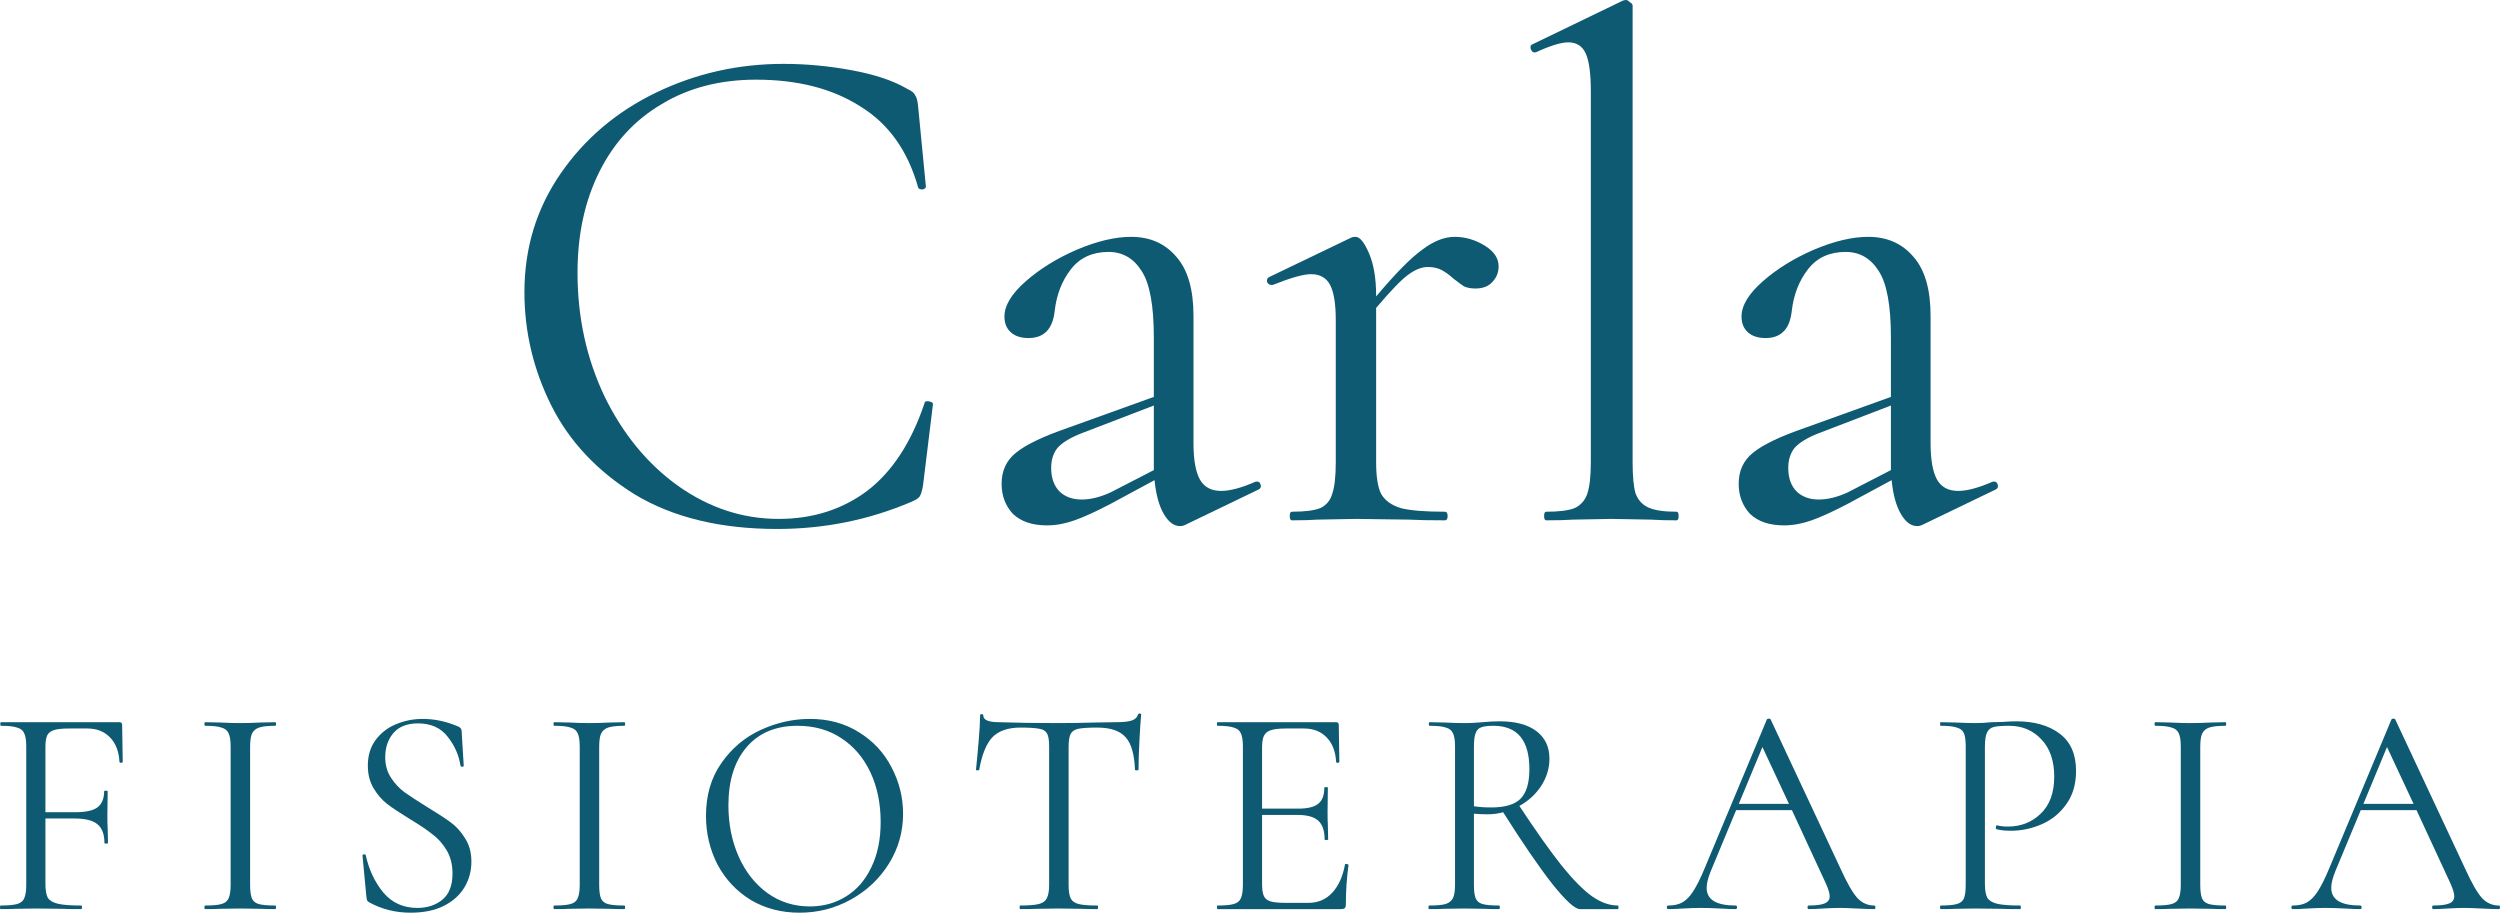 <svg width="126" height="46" viewBox="0 0 126 46" fill="none" xmlns="http://www.w3.org/2000/svg">
<path d="M39.492 3.219C40.634 3.219 41.788 3.328 42.953 3.545C44.119 3.762 45.047 4.075 45.737 4.485C45.951 4.582 46.082 4.69 46.129 4.811C46.201 4.907 46.248 5.088 46.272 5.354L46.665 9.405C46.665 9.477 46.605 9.526 46.486 9.55C46.367 9.55 46.296 9.514 46.272 9.441C45.749 7.584 44.773 6.222 43.346 5.354C41.942 4.461 40.194 4.015 38.1 4.015C36.292 4.015 34.71 4.425 33.354 5.245C31.998 6.041 30.951 7.174 30.214 8.645C29.476 10.116 29.107 11.816 29.107 13.746C29.107 15.989 29.559 18.062 30.463 19.968C31.391 21.873 32.628 23.38 34.175 24.489C35.745 25.598 37.434 26.153 39.242 26.153C40.955 26.153 42.442 25.683 43.703 24.742C44.964 23.778 45.927 22.307 46.593 20.329C46.593 20.257 46.641 20.221 46.736 20.221C46.807 20.221 46.867 20.233 46.914 20.257C46.986 20.281 47.022 20.317 47.022 20.365L46.522 24.453C46.474 24.742 46.415 24.935 46.343 25.032C46.296 25.104 46.165 25.189 45.951 25.285C43.81 26.201 41.55 26.66 39.171 26.66C36.316 26.66 33.925 26.081 31.998 24.923C30.095 23.741 28.691 22.246 27.787 20.438C26.883 18.629 26.431 16.724 26.431 14.722C26.431 12.504 27.038 10.514 28.251 8.754C29.464 6.993 31.07 5.631 33.069 4.666C35.067 3.702 37.208 3.219 39.492 3.219Z" fill="#0E5A73"/>
<path d="M63.363 24.272C63.459 24.272 63.518 24.332 63.542 24.453C63.566 24.549 63.53 24.622 63.435 24.67L59.759 26.442C59.664 26.491 59.569 26.515 59.474 26.515C59.164 26.515 58.891 26.31 58.653 25.9C58.415 25.49 58.26 24.923 58.189 24.2L55.977 25.393C55.239 25.779 54.632 26.057 54.157 26.225C53.681 26.394 53.217 26.479 52.765 26.479C52.027 26.479 51.456 26.286 51.052 25.9C50.671 25.49 50.481 24.983 50.481 24.381C50.481 23.73 50.719 23.211 51.195 22.825C51.694 22.415 52.575 21.993 53.835 21.559L58.153 20.004V17.001C58.153 15.41 57.951 14.3 57.547 13.673C57.142 13.022 56.583 12.697 55.87 12.697C55.061 12.697 54.43 12.986 53.978 13.565C53.526 14.144 53.253 14.843 53.157 15.663C53.062 16.579 52.622 17.038 51.837 17.038C51.456 17.038 51.159 16.941 50.945 16.748C50.731 16.555 50.624 16.29 50.624 15.952C50.624 15.398 50.981 14.807 51.694 14.18C52.408 13.553 53.264 13.022 54.264 12.588C55.287 12.154 56.203 11.937 57.011 11.937C57.963 11.937 58.724 12.275 59.295 12.95C59.866 13.601 60.152 14.59 60.152 15.916V22.319C60.152 23.163 60.259 23.778 60.473 24.164C60.687 24.549 61.044 24.742 61.544 24.742C61.995 24.742 62.578 24.586 63.292 24.272H63.363ZM58.153 23.693V20.438L54.478 21.849C53.931 22.066 53.538 22.307 53.3 22.572C53.086 22.837 52.979 23.175 52.979 23.585C52.979 24.091 53.122 24.489 53.407 24.779C53.693 25.044 54.061 25.176 54.513 25.176C54.965 25.176 55.453 25.056 55.977 24.815L58.153 23.693Z" fill="#0E5A73"/>
<path d="M73.318 11.937C73.841 11.937 74.341 12.082 74.817 12.371C75.292 12.661 75.53 13.01 75.53 13.42C75.53 13.734 75.423 13.999 75.209 14.216C75.019 14.433 74.733 14.541 74.353 14.541C74.138 14.541 73.948 14.505 73.782 14.433C73.639 14.337 73.46 14.204 73.246 14.035C73.032 13.842 72.83 13.697 72.64 13.601C72.449 13.505 72.223 13.456 71.962 13.456C71.652 13.456 71.319 13.589 70.963 13.854C70.629 14.095 70.094 14.65 69.357 15.518V23.295C69.357 24.019 69.44 24.549 69.606 24.887C69.797 25.225 70.13 25.466 70.606 25.61C71.081 25.731 71.819 25.791 72.818 25.791C72.913 25.791 72.961 25.864 72.961 26.008C72.961 26.153 72.913 26.225 72.818 26.225C72.057 26.225 71.45 26.213 70.998 26.189L68.357 26.153L66.395 26.189C66.085 26.213 65.657 26.225 65.11 26.225C65.039 26.225 65.003 26.153 65.003 26.008C65.003 25.864 65.039 25.791 65.11 25.791C65.752 25.791 66.228 25.731 66.537 25.61C66.847 25.466 67.049 25.225 67.144 24.887C67.263 24.549 67.323 24.019 67.323 23.295V16.133C67.323 15.313 67.227 14.722 67.037 14.361C66.847 13.999 66.526 13.818 66.074 13.818C65.693 13.818 65.051 13.999 64.147 14.361H64.075C63.98 14.361 63.909 14.312 63.861 14.216C63.837 14.095 63.873 14.011 63.968 13.963L68.108 11.973C68.155 11.949 68.227 11.937 68.322 11.937C68.536 11.937 68.762 12.214 69 12.769C69.238 13.324 69.357 14.035 69.357 14.903V14.94C70.332 13.782 71.105 12.998 71.676 12.588C72.247 12.154 72.794 11.937 73.318 11.937Z" fill="#0E5A73"/>
<path d="M77.93 26.225C77.859 26.225 77.823 26.153 77.823 26.008C77.823 25.864 77.859 25.791 77.93 25.791C78.573 25.791 79.048 25.731 79.358 25.61C79.667 25.466 79.881 25.225 80 24.887C80.119 24.525 80.178 23.995 80.178 23.295V4.594C80.178 3.726 80.095 3.099 79.929 2.713C79.762 2.327 79.465 2.134 79.037 2.134C78.68 2.134 78.132 2.303 77.395 2.641H77.324C77.252 2.641 77.193 2.58 77.145 2.46C77.121 2.339 77.145 2.267 77.217 2.243L81.784 0.036C81.832 0.012 81.891 0 81.963 0C82.01 0 82.07 0.036 82.141 0.109C82.236 0.157 82.284 0.217 82.284 0.289V23.295C82.284 23.995 82.332 24.513 82.427 24.851C82.546 25.189 82.76 25.43 83.069 25.574C83.378 25.719 83.854 25.791 84.496 25.791C84.568 25.791 84.603 25.864 84.603 26.008C84.603 26.153 84.568 26.225 84.496 26.225C83.973 26.225 83.545 26.213 83.212 26.189L81.213 26.153L79.286 26.189C78.953 26.213 78.501 26.225 77.93 26.225Z" fill="#0E5A73"/>
<path d="M100.512 24.272C100.608 24.272 100.667 24.332 100.691 24.453C100.715 24.549 100.679 24.622 100.584 24.67L96.908 26.442C96.813 26.491 96.718 26.515 96.623 26.515C96.314 26.515 96.04 26.31 95.802 25.9C95.564 25.49 95.409 24.923 95.338 24.2L93.126 25.393C92.388 25.779 91.781 26.057 91.306 26.225C90.83 26.394 90.366 26.479 89.914 26.479C89.176 26.479 88.605 26.286 88.201 25.9C87.82 25.49 87.63 24.983 87.63 24.381C87.63 23.73 87.868 23.211 88.344 22.825C88.843 22.415 89.724 21.993 90.984 21.559L95.302 20.004V17.001C95.302 15.41 95.1 14.3 94.696 13.673C94.291 13.022 93.732 12.697 93.019 12.697C92.21 12.697 91.579 12.986 91.127 13.565C90.675 14.144 90.402 14.843 90.306 15.663C90.211 16.579 89.771 17.038 88.986 17.038C88.605 17.038 88.308 16.941 88.094 16.748C87.88 16.555 87.773 16.29 87.773 15.952C87.773 15.398 88.13 14.807 88.843 14.18C89.557 13.553 90.413 13.022 91.413 12.588C92.436 12.154 93.352 11.937 94.16 11.937C95.112 11.937 95.873 12.275 96.444 12.95C97.015 13.601 97.301 14.59 97.301 15.916V22.319C97.301 23.163 97.408 23.778 97.622 24.164C97.836 24.549 98.193 24.742 98.692 24.742C99.144 24.742 99.727 24.586 100.441 24.272H100.512ZM95.302 23.693V20.438L91.627 21.849C91.08 22.066 90.687 22.307 90.449 22.572C90.235 22.837 90.128 23.175 90.128 23.585C90.128 24.091 90.271 24.489 90.556 24.779C90.842 25.044 91.21 25.176 91.662 25.176C92.115 25.176 92.602 25.056 93.126 24.815L95.302 23.693Z" fill="#0E5A73"/>
<path d="M6.185 38.389C6.185 38.419 6.161 38.439 6.111 38.449C6.062 38.449 6.032 38.434 6.022 38.404C5.992 37.871 5.834 37.459 5.546 37.168C5.259 36.866 4.877 36.716 4.401 36.716H3.494C3.157 36.716 2.904 36.741 2.736 36.791C2.567 36.841 2.448 36.932 2.379 37.062C2.32 37.193 2.29 37.384 2.29 37.635V40.936H3.792C4.317 40.936 4.689 40.855 4.907 40.695C5.135 40.524 5.249 40.252 5.249 39.881C5.249 39.861 5.278 39.851 5.338 39.851C5.397 39.851 5.427 39.861 5.427 39.881L5.412 41.102C5.412 41.393 5.417 41.614 5.427 41.765L5.442 42.488C5.442 42.508 5.412 42.518 5.353 42.518C5.293 42.518 5.264 42.508 5.264 42.488C5.264 42.046 5.145 41.73 4.907 41.539C4.679 41.348 4.292 41.252 3.747 41.252H2.29V44.538C2.29 44.859 2.329 45.096 2.409 45.246C2.498 45.387 2.666 45.487 2.914 45.548C3.162 45.608 3.554 45.638 4.089 45.638C4.119 45.638 4.134 45.668 4.134 45.729C4.134 45.789 4.119 45.819 4.089 45.819C3.683 45.819 3.365 45.814 3.137 45.804L1.799 45.789L0.788 45.804C0.61 45.814 0.357 45.819 0.03 45.819C0.01 45.819 0 45.789 0 45.729C0 45.668 0.01 45.638 0.03 45.638C0.406 45.638 0.684 45.613 0.862 45.563C1.041 45.513 1.16 45.417 1.219 45.276C1.289 45.126 1.323 44.9 1.323 44.598V37.62C1.323 37.319 1.289 37.097 1.219 36.957C1.16 36.816 1.041 36.721 0.862 36.67C0.694 36.61 0.421 36.58 0.045 36.58C0.025 36.58 0.015 36.55 0.015 36.489C0.015 36.429 0.025 36.399 0.045 36.399H6.022C6.111 36.399 6.156 36.444 6.156 36.535L6.185 38.389Z" fill="#0E5A73"/>
<path d="M12.606 44.598C12.606 44.9 12.635 45.126 12.695 45.276C12.754 45.417 12.868 45.513 13.037 45.563C13.215 45.613 13.493 45.638 13.87 45.638C13.899 45.638 13.914 45.668 13.914 45.729C13.914 45.789 13.899 45.819 13.87 45.819C13.572 45.819 13.334 45.814 13.156 45.804L12.1 45.789L11.074 45.804C10.896 45.814 10.653 45.819 10.346 45.819C10.316 45.819 10.301 45.789 10.301 45.729C10.301 45.668 10.316 45.638 10.346 45.638C10.722 45.638 10.995 45.613 11.163 45.563C11.342 45.513 11.461 45.417 11.52 45.276C11.59 45.126 11.624 44.9 11.624 44.598V37.62C11.624 37.319 11.59 37.097 11.52 36.957C11.461 36.816 11.342 36.721 11.163 36.67C10.995 36.61 10.722 36.58 10.346 36.58C10.316 36.58 10.301 36.55 10.301 36.489C10.301 36.429 10.316 36.399 10.346 36.399L11.074 36.414C11.491 36.434 11.832 36.444 12.1 36.444C12.398 36.444 12.754 36.434 13.171 36.414L13.87 36.399C13.899 36.399 13.914 36.429 13.914 36.489C13.914 36.55 13.899 36.58 13.87 36.58C13.503 36.58 13.23 36.61 13.052 36.67C12.883 36.731 12.764 36.836 12.695 36.987C12.635 37.128 12.606 37.349 12.606 37.65V44.598Z" fill="#0E5A73"/>
<path d="M19.416 38.163C19.416 38.554 19.51 38.896 19.699 39.187C19.887 39.479 20.115 39.725 20.383 39.926C20.65 40.117 21.027 40.363 21.513 40.664C22.028 40.976 22.43 41.237 22.717 41.448C23.005 41.659 23.247 41.931 23.446 42.262C23.654 42.584 23.758 42.971 23.758 43.423C23.758 43.905 23.639 44.342 23.401 44.734C23.163 45.126 22.811 45.437 22.345 45.668C21.889 45.889 21.339 46 20.695 46C19.932 46 19.233 45.824 18.598 45.472C18.549 45.442 18.514 45.407 18.494 45.367C18.484 45.327 18.474 45.267 18.465 45.186L18.271 43.136C18.261 43.096 18.281 43.071 18.331 43.061C18.39 43.051 18.425 43.066 18.435 43.106C18.593 43.83 18.886 44.453 19.312 44.975C19.748 45.498 20.323 45.759 21.037 45.759C21.532 45.759 21.949 45.623 22.286 45.352C22.633 45.071 22.806 44.628 22.806 44.026C22.806 43.573 22.707 43.181 22.509 42.85C22.311 42.518 22.068 42.247 21.78 42.036C21.503 41.815 21.121 41.559 20.635 41.267C20.16 40.976 19.783 40.725 19.505 40.514C19.238 40.303 19.01 40.036 18.821 39.715C18.633 39.393 18.539 39.017 18.539 38.584C18.539 38.082 18.668 37.655 18.925 37.303C19.193 36.942 19.535 36.675 19.951 36.505C20.378 36.324 20.829 36.233 21.305 36.233C21.889 36.233 22.469 36.354 23.044 36.595C23.193 36.645 23.267 36.731 23.267 36.851L23.371 38.584C23.371 38.625 23.346 38.645 23.297 38.645C23.247 38.645 23.218 38.625 23.208 38.584C23.128 38.062 22.915 37.58 22.568 37.138C22.221 36.685 21.721 36.459 21.067 36.459C20.512 36.459 20.095 36.625 19.818 36.957C19.55 37.278 19.416 37.68 19.416 38.163Z" fill="#0E5A73"/>
<path d="M30.199 44.598C30.199 44.9 30.229 45.126 30.288 45.276C30.348 45.417 30.462 45.513 30.63 45.563C30.809 45.613 31.086 45.638 31.463 45.638C31.493 45.638 31.508 45.668 31.508 45.729C31.508 45.789 31.493 45.819 31.463 45.819C31.166 45.819 30.928 45.814 30.749 45.804L29.694 45.789L28.668 45.804C28.489 45.814 28.246 45.819 27.939 45.819C27.909 45.819 27.895 45.789 27.895 45.729C27.895 45.668 27.909 45.638 27.939 45.638C28.316 45.638 28.588 45.613 28.757 45.563C28.935 45.513 29.054 45.417 29.114 45.276C29.183 45.126 29.218 44.9 29.218 44.598V37.62C29.218 37.319 29.183 37.097 29.114 36.957C29.054 36.816 28.935 36.721 28.757 36.67C28.588 36.61 28.316 36.58 27.939 36.58C27.909 36.58 27.895 36.55 27.895 36.489C27.895 36.429 27.909 36.399 27.939 36.399L28.668 36.414C29.084 36.434 29.426 36.444 29.694 36.444C29.991 36.444 30.348 36.434 30.764 36.414L31.463 36.399C31.493 36.399 31.508 36.429 31.508 36.489C31.508 36.55 31.493 36.58 31.463 36.58C31.096 36.58 30.824 36.61 30.645 36.67C30.477 36.731 30.358 36.836 30.288 36.987C30.229 37.128 30.199 37.349 30.199 37.65V44.598Z" fill="#0E5A73"/>
<path d="M40.296 46C39.374 46 38.551 45.784 37.827 45.352C37.114 44.91 36.559 44.317 36.162 43.573C35.776 42.82 35.582 42.001 35.582 41.117C35.582 40.082 35.84 39.197 36.355 38.464C36.871 37.72 37.53 37.163 38.333 36.791C39.146 36.419 39.974 36.233 40.816 36.233C41.758 36.233 42.586 36.459 43.299 36.911C44.013 37.354 44.558 37.941 44.935 38.675C45.321 39.408 45.515 40.187 45.515 41.011C45.515 41.925 45.277 42.764 44.801 43.528C44.325 44.292 43.686 44.895 42.883 45.337C42.09 45.779 41.227 46 40.296 46ZM40.816 45.684C41.49 45.684 42.095 45.518 42.63 45.186C43.175 44.855 43.602 44.367 43.909 43.724C44.226 43.081 44.385 42.317 44.385 41.433C44.385 40.489 44.211 39.65 43.864 38.916C43.517 38.183 43.027 37.61 42.392 37.198C41.768 36.786 41.034 36.58 40.192 36.58C39.101 36.58 38.249 36.937 37.634 37.65C37.02 38.364 36.712 39.343 36.712 40.589C36.712 41.534 36.886 42.398 37.233 43.181C37.58 43.955 38.065 44.568 38.69 45.02C39.314 45.462 40.023 45.684 40.816 45.684Z" fill="#0E5A73"/>
<path d="M51.434 36.67C50.809 36.67 50.339 36.831 50.021 37.153C49.714 37.474 49.491 38.022 49.352 38.795C49.352 38.816 49.322 38.826 49.263 38.826C49.214 38.826 49.189 38.816 49.189 38.795C49.228 38.434 49.273 37.962 49.322 37.379C49.372 36.796 49.397 36.359 49.397 36.068C49.397 36.017 49.422 35.992 49.471 35.992C49.531 35.992 49.56 36.017 49.56 36.068C49.56 36.289 49.828 36.399 50.363 36.399C51.206 36.429 52.202 36.444 53.352 36.444C53.937 36.444 54.556 36.434 55.211 36.414L56.222 36.399C56.578 36.399 56.841 36.374 57.01 36.324C57.188 36.273 57.302 36.173 57.352 36.022C57.362 35.982 57.391 35.962 57.441 35.962C57.49 35.962 57.515 35.982 57.515 36.022C57.486 36.314 57.456 36.756 57.426 37.349C57.396 37.941 57.382 38.424 57.382 38.795C57.382 38.816 57.352 38.826 57.292 38.826C57.233 38.826 57.203 38.816 57.203 38.795C57.173 38.012 57.015 37.464 56.727 37.153C56.44 36.831 55.964 36.67 55.3 36.67C54.854 36.67 54.536 36.691 54.348 36.731C54.16 36.771 54.031 36.856 53.962 36.987C53.892 37.117 53.858 37.339 53.858 37.65V44.598C53.858 44.91 53.892 45.136 53.962 45.276C54.031 45.417 54.165 45.513 54.363 45.563C54.561 45.613 54.874 45.638 55.3 45.638C55.33 45.638 55.344 45.668 55.344 45.729C55.344 45.789 55.33 45.819 55.3 45.819C54.973 45.819 54.71 45.814 54.512 45.804L53.352 45.789L52.237 45.804C52.039 45.814 51.766 45.819 51.419 45.819C51.399 45.819 51.389 45.789 51.389 45.729C51.389 45.668 51.399 45.638 51.419 45.638C51.845 45.638 52.157 45.613 52.356 45.563C52.554 45.513 52.688 45.417 52.757 45.276C52.837 45.126 52.876 44.9 52.876 44.598V37.62C52.876 37.308 52.842 37.092 52.772 36.972C52.703 36.841 52.574 36.761 52.386 36.731C52.197 36.691 51.88 36.67 51.434 36.67Z" fill="#0E5A73"/>
<path d="M67.787 43.573C67.787 43.553 67.806 43.543 67.846 43.543C67.876 43.543 67.901 43.548 67.92 43.558C67.95 43.568 67.965 43.583 67.965 43.603C67.876 44.237 67.831 44.9 67.831 45.593C67.831 45.673 67.811 45.734 67.772 45.774C67.742 45.804 67.683 45.819 67.593 45.819H61.363C61.343 45.819 61.334 45.789 61.334 45.729C61.334 45.668 61.343 45.638 61.363 45.638C61.74 45.638 62.013 45.613 62.181 45.563C62.359 45.513 62.478 45.417 62.538 45.276C62.607 45.126 62.642 44.9 62.642 44.598V37.62C62.642 37.319 62.607 37.097 62.538 36.957C62.478 36.816 62.359 36.721 62.181 36.67C62.013 36.61 61.74 36.58 61.363 36.58C61.343 36.58 61.334 36.55 61.334 36.489C61.334 36.429 61.343 36.399 61.363 36.399H67.341C67.43 36.399 67.474 36.444 67.474 36.535L67.504 38.389C67.504 38.419 67.479 38.439 67.43 38.449C67.38 38.449 67.35 38.434 67.341 38.404C67.311 37.871 67.152 37.459 66.865 37.168C66.577 36.866 66.196 36.716 65.72 36.716H64.813C64.466 36.716 64.208 36.746 64.04 36.806C63.881 36.856 63.767 36.952 63.698 37.092C63.638 37.223 63.608 37.424 63.608 37.695V40.755H65.422C65.898 40.755 66.235 40.675 66.433 40.514C66.642 40.353 66.746 40.082 66.746 39.7C66.746 39.68 66.775 39.67 66.835 39.67C66.894 39.67 66.924 39.68 66.924 39.7L66.909 40.921C66.909 41.212 66.914 41.433 66.924 41.584L66.939 42.307C66.939 42.327 66.909 42.337 66.85 42.337C66.79 42.337 66.761 42.327 66.761 42.307C66.761 41.865 66.652 41.549 66.433 41.358C66.225 41.167 65.873 41.071 65.378 41.071H63.608V44.538C63.608 44.819 63.638 45.025 63.698 45.156C63.757 45.287 63.866 45.377 64.025 45.427C64.183 45.477 64.431 45.503 64.768 45.503H65.958C66.433 45.503 66.83 45.332 67.147 44.99C67.464 44.648 67.677 44.176 67.787 43.573Z" fill="#0E5A73"/>
<path d="M81.542 45.638C81.562 45.638 81.572 45.668 81.572 45.729C81.572 45.789 81.562 45.819 81.542 45.819H79.624C79.376 45.819 78.91 45.392 78.226 44.538C77.552 43.674 76.729 42.473 75.758 40.936C75.52 41.006 75.252 41.041 74.955 41.041C74.767 41.041 74.544 41.031 74.286 41.011V44.598C74.286 44.91 74.316 45.136 74.375 45.276C74.435 45.417 74.549 45.513 74.717 45.563C74.895 45.613 75.173 45.638 75.55 45.638C75.579 45.638 75.594 45.668 75.594 45.729C75.594 45.789 75.579 45.819 75.55 45.819C75.243 45.819 75 45.814 74.821 45.804L73.795 45.789L72.784 45.804C72.606 45.814 72.353 45.819 72.026 45.819C72.006 45.819 71.996 45.789 71.996 45.729C71.996 45.668 72.006 45.638 72.026 45.638C72.403 45.638 72.68 45.613 72.859 45.563C73.037 45.503 73.161 45.402 73.23 45.261C73.3 45.121 73.334 44.9 73.334 44.598V37.62C73.334 37.319 73.3 37.097 73.23 36.957C73.171 36.816 73.052 36.721 72.873 36.67C72.705 36.61 72.432 36.58 72.056 36.58C72.026 36.58 72.011 36.55 72.011 36.489C72.011 36.429 72.026 36.399 72.056 36.399L72.784 36.414C73.201 36.434 73.537 36.444 73.795 36.444C73.974 36.444 74.142 36.439 74.301 36.429C74.459 36.419 74.598 36.409 74.717 36.399C75.034 36.369 75.322 36.354 75.579 36.354C76.382 36.354 77.002 36.52 77.438 36.851C77.874 37.183 78.092 37.645 78.092 38.238C78.092 38.72 77.954 39.177 77.676 39.609C77.398 40.032 77.032 40.368 76.576 40.619C77.418 41.895 78.127 42.895 78.702 43.619C79.277 44.332 79.787 44.849 80.234 45.171C80.68 45.483 81.116 45.638 81.542 45.638ZM74.286 40.634C74.534 40.675 74.826 40.695 75.163 40.695C75.847 40.695 76.338 40.549 76.635 40.258C76.933 39.956 77.081 39.459 77.081 38.765C77.081 37.308 76.477 36.58 75.267 36.58C75 36.58 74.796 36.605 74.658 36.655C74.529 36.696 74.435 36.791 74.375 36.942C74.316 37.082 74.286 37.319 74.286 37.65V40.634Z" fill="#0E5A73"/>
<path d="M94.461 45.638C94.501 45.638 94.52 45.668 94.52 45.729C94.52 45.789 94.501 45.819 94.461 45.819C94.272 45.819 93.98 45.809 93.584 45.789C93.187 45.769 92.9 45.759 92.721 45.759C92.503 45.759 92.225 45.769 91.888 45.789C91.571 45.809 91.328 45.819 91.16 45.819C91.12 45.819 91.1 45.789 91.1 45.729C91.1 45.668 91.12 45.638 91.16 45.638C91.527 45.638 91.794 45.603 91.963 45.533C92.131 45.462 92.216 45.342 92.216 45.171C92.216 45.03 92.151 44.814 92.022 44.523L90.312 40.83H87.502L86.223 43.905C86.085 44.247 86.015 44.528 86.015 44.749C86.015 45.342 86.501 45.638 87.472 45.638C87.522 45.638 87.547 45.668 87.547 45.729C87.547 45.789 87.522 45.819 87.472 45.819C87.294 45.819 87.036 45.809 86.699 45.789C86.323 45.769 85.996 45.759 85.718 45.759C85.46 45.759 85.163 45.769 84.826 45.789C84.528 45.809 84.281 45.819 84.082 45.819C84.033 45.819 84.008 45.789 84.008 45.729C84.008 45.668 84.033 45.638 84.082 45.638C84.36 45.638 84.593 45.588 84.781 45.487C84.979 45.377 85.163 45.191 85.331 44.93C85.51 44.659 85.703 44.272 85.911 43.769L89.049 36.263C89.068 36.233 89.103 36.218 89.153 36.218C89.202 36.218 89.232 36.233 89.242 36.263L92.751 43.754C93.088 44.498 93.375 45 93.613 45.261C93.851 45.513 94.134 45.638 94.461 45.638ZM87.636 40.514H90.164L88.826 37.65L87.636 40.514Z" fill="#0E5A73"/>
<path d="M100.039 44.538C100.039 44.859 100.079 45.096 100.158 45.246C100.247 45.387 100.411 45.487 100.648 45.548C100.896 45.608 101.283 45.638 101.808 45.638C101.838 45.638 101.853 45.668 101.853 45.729C101.853 45.789 101.838 45.819 101.808 45.819C101.402 45.819 101.085 45.814 100.857 45.804L99.563 45.789L98.567 45.804C98.379 45.814 98.126 45.819 97.808 45.819C97.789 45.819 97.779 45.789 97.779 45.729C97.779 45.668 97.789 45.638 97.808 45.638C98.185 45.638 98.458 45.613 98.626 45.563C98.805 45.513 98.924 45.417 98.983 45.276C99.043 45.126 99.072 44.9 99.072 44.598V37.62C99.072 37.319 99.043 37.097 98.983 36.957C98.924 36.816 98.805 36.721 98.626 36.67C98.458 36.61 98.185 36.58 97.808 36.58C97.789 36.58 97.779 36.55 97.779 36.489C97.779 36.429 97.789 36.399 97.808 36.399L98.552 36.414C98.968 36.434 99.3 36.444 99.548 36.444C99.796 36.444 100.074 36.429 100.381 36.399C100.5 36.399 100.688 36.394 100.946 36.384C101.204 36.364 101.427 36.354 101.615 36.354C102.527 36.354 103.256 36.56 103.801 36.972C104.356 37.384 104.633 38.012 104.633 38.856C104.633 39.519 104.47 40.077 104.143 40.529C103.825 40.981 103.414 41.318 102.909 41.539C102.403 41.76 101.883 41.87 101.347 41.87C101.06 41.87 100.822 41.845 100.634 41.795C100.604 41.795 100.589 41.77 100.589 41.719C100.589 41.689 100.594 41.659 100.604 41.629C100.624 41.599 100.644 41.589 100.663 41.599C100.822 41.639 101 41.659 101.199 41.659C101.853 41.659 102.403 41.443 102.849 41.011C103.305 40.579 103.533 39.956 103.533 39.142C103.533 38.348 103.32 37.725 102.894 37.273C102.467 36.811 101.922 36.58 101.258 36.58C100.901 36.58 100.644 36.6 100.485 36.64C100.326 36.68 100.212 36.776 100.143 36.927C100.074 37.067 100.039 37.308 100.039 37.65V44.538Z" fill="#0E5A73"/>
<path d="M110.893 44.598C110.893 44.9 110.922 45.126 110.982 45.276C111.041 45.417 111.155 45.513 111.324 45.563C111.502 45.613 111.78 45.638 112.157 45.638C112.186 45.638 112.201 45.668 112.201 45.729C112.201 45.789 112.186 45.819 112.157 45.819C111.859 45.819 111.621 45.814 111.443 45.804L110.387 45.789L109.361 45.804C109.183 45.814 108.94 45.819 108.633 45.819C108.603 45.819 108.588 45.789 108.588 45.729C108.588 45.668 108.603 45.638 108.633 45.638C109.009 45.638 109.282 45.613 109.45 45.563C109.629 45.513 109.748 45.417 109.807 45.276C109.877 45.126 109.911 44.9 109.911 44.598V37.62C109.911 37.319 109.877 37.097 109.807 36.957C109.748 36.816 109.629 36.721 109.45 36.67C109.282 36.61 109.009 36.58 108.633 36.58C108.603 36.58 108.588 36.55 108.588 36.489C108.588 36.429 108.603 36.399 108.633 36.399L109.361 36.414C109.778 36.434 110.12 36.444 110.387 36.444C110.685 36.444 111.041 36.434 111.458 36.414L112.157 36.399C112.186 36.399 112.201 36.429 112.201 36.489C112.201 36.55 112.186 36.58 112.157 36.58C111.79 36.58 111.517 36.61 111.339 36.67C111.17 36.731 111.051 36.836 110.982 36.987C110.922 37.128 110.893 37.349 110.893 37.65V44.598Z" fill="#0E5A73"/>
<path d="M125.941 45.638C125.98 45.638 126 45.668 126 45.729C126 45.789 125.98 45.819 125.941 45.819C125.752 45.819 125.46 45.809 125.063 45.789C124.667 45.769 124.379 45.759 124.201 45.759C123.983 45.759 123.705 45.769 123.368 45.789C123.051 45.809 122.808 45.819 122.64 45.819C122.6 45.819 122.58 45.789 122.58 45.729C122.58 45.668 122.6 45.638 122.64 45.638C123.006 45.638 123.274 45.603 123.443 45.533C123.611 45.462 123.695 45.342 123.695 45.171C123.695 45.03 123.631 44.814 123.502 44.523L121.792 40.83H118.982L117.703 43.905C117.564 44.247 117.495 44.528 117.495 44.749C117.495 45.342 117.981 45.638 118.952 45.638C119.002 45.638 119.026 45.668 119.026 45.729C119.026 45.789 119.002 45.819 118.952 45.819C118.774 45.819 118.516 45.809 118.179 45.789C117.802 45.769 117.475 45.759 117.198 45.759C116.94 45.759 116.643 45.769 116.305 45.789C116.008 45.809 115.76 45.819 115.562 45.819C115.512 45.819 115.488 45.789 115.488 45.729C115.488 45.668 115.512 45.638 115.562 45.638C115.84 45.638 116.073 45.588 116.261 45.487C116.459 45.377 116.642 45.191 116.811 44.93C116.989 44.659 117.183 44.272 117.391 43.769L120.528 36.263C120.548 36.233 120.583 36.218 120.632 36.218C120.682 36.218 120.712 36.233 120.722 36.263L124.231 43.754C124.568 44.498 124.855 45 125.093 45.261C125.331 45.513 125.613 45.638 125.941 45.638ZM119.116 40.514H121.643L120.305 37.65L119.116 40.514Z" fill="#0E5A73"/>
</svg>
